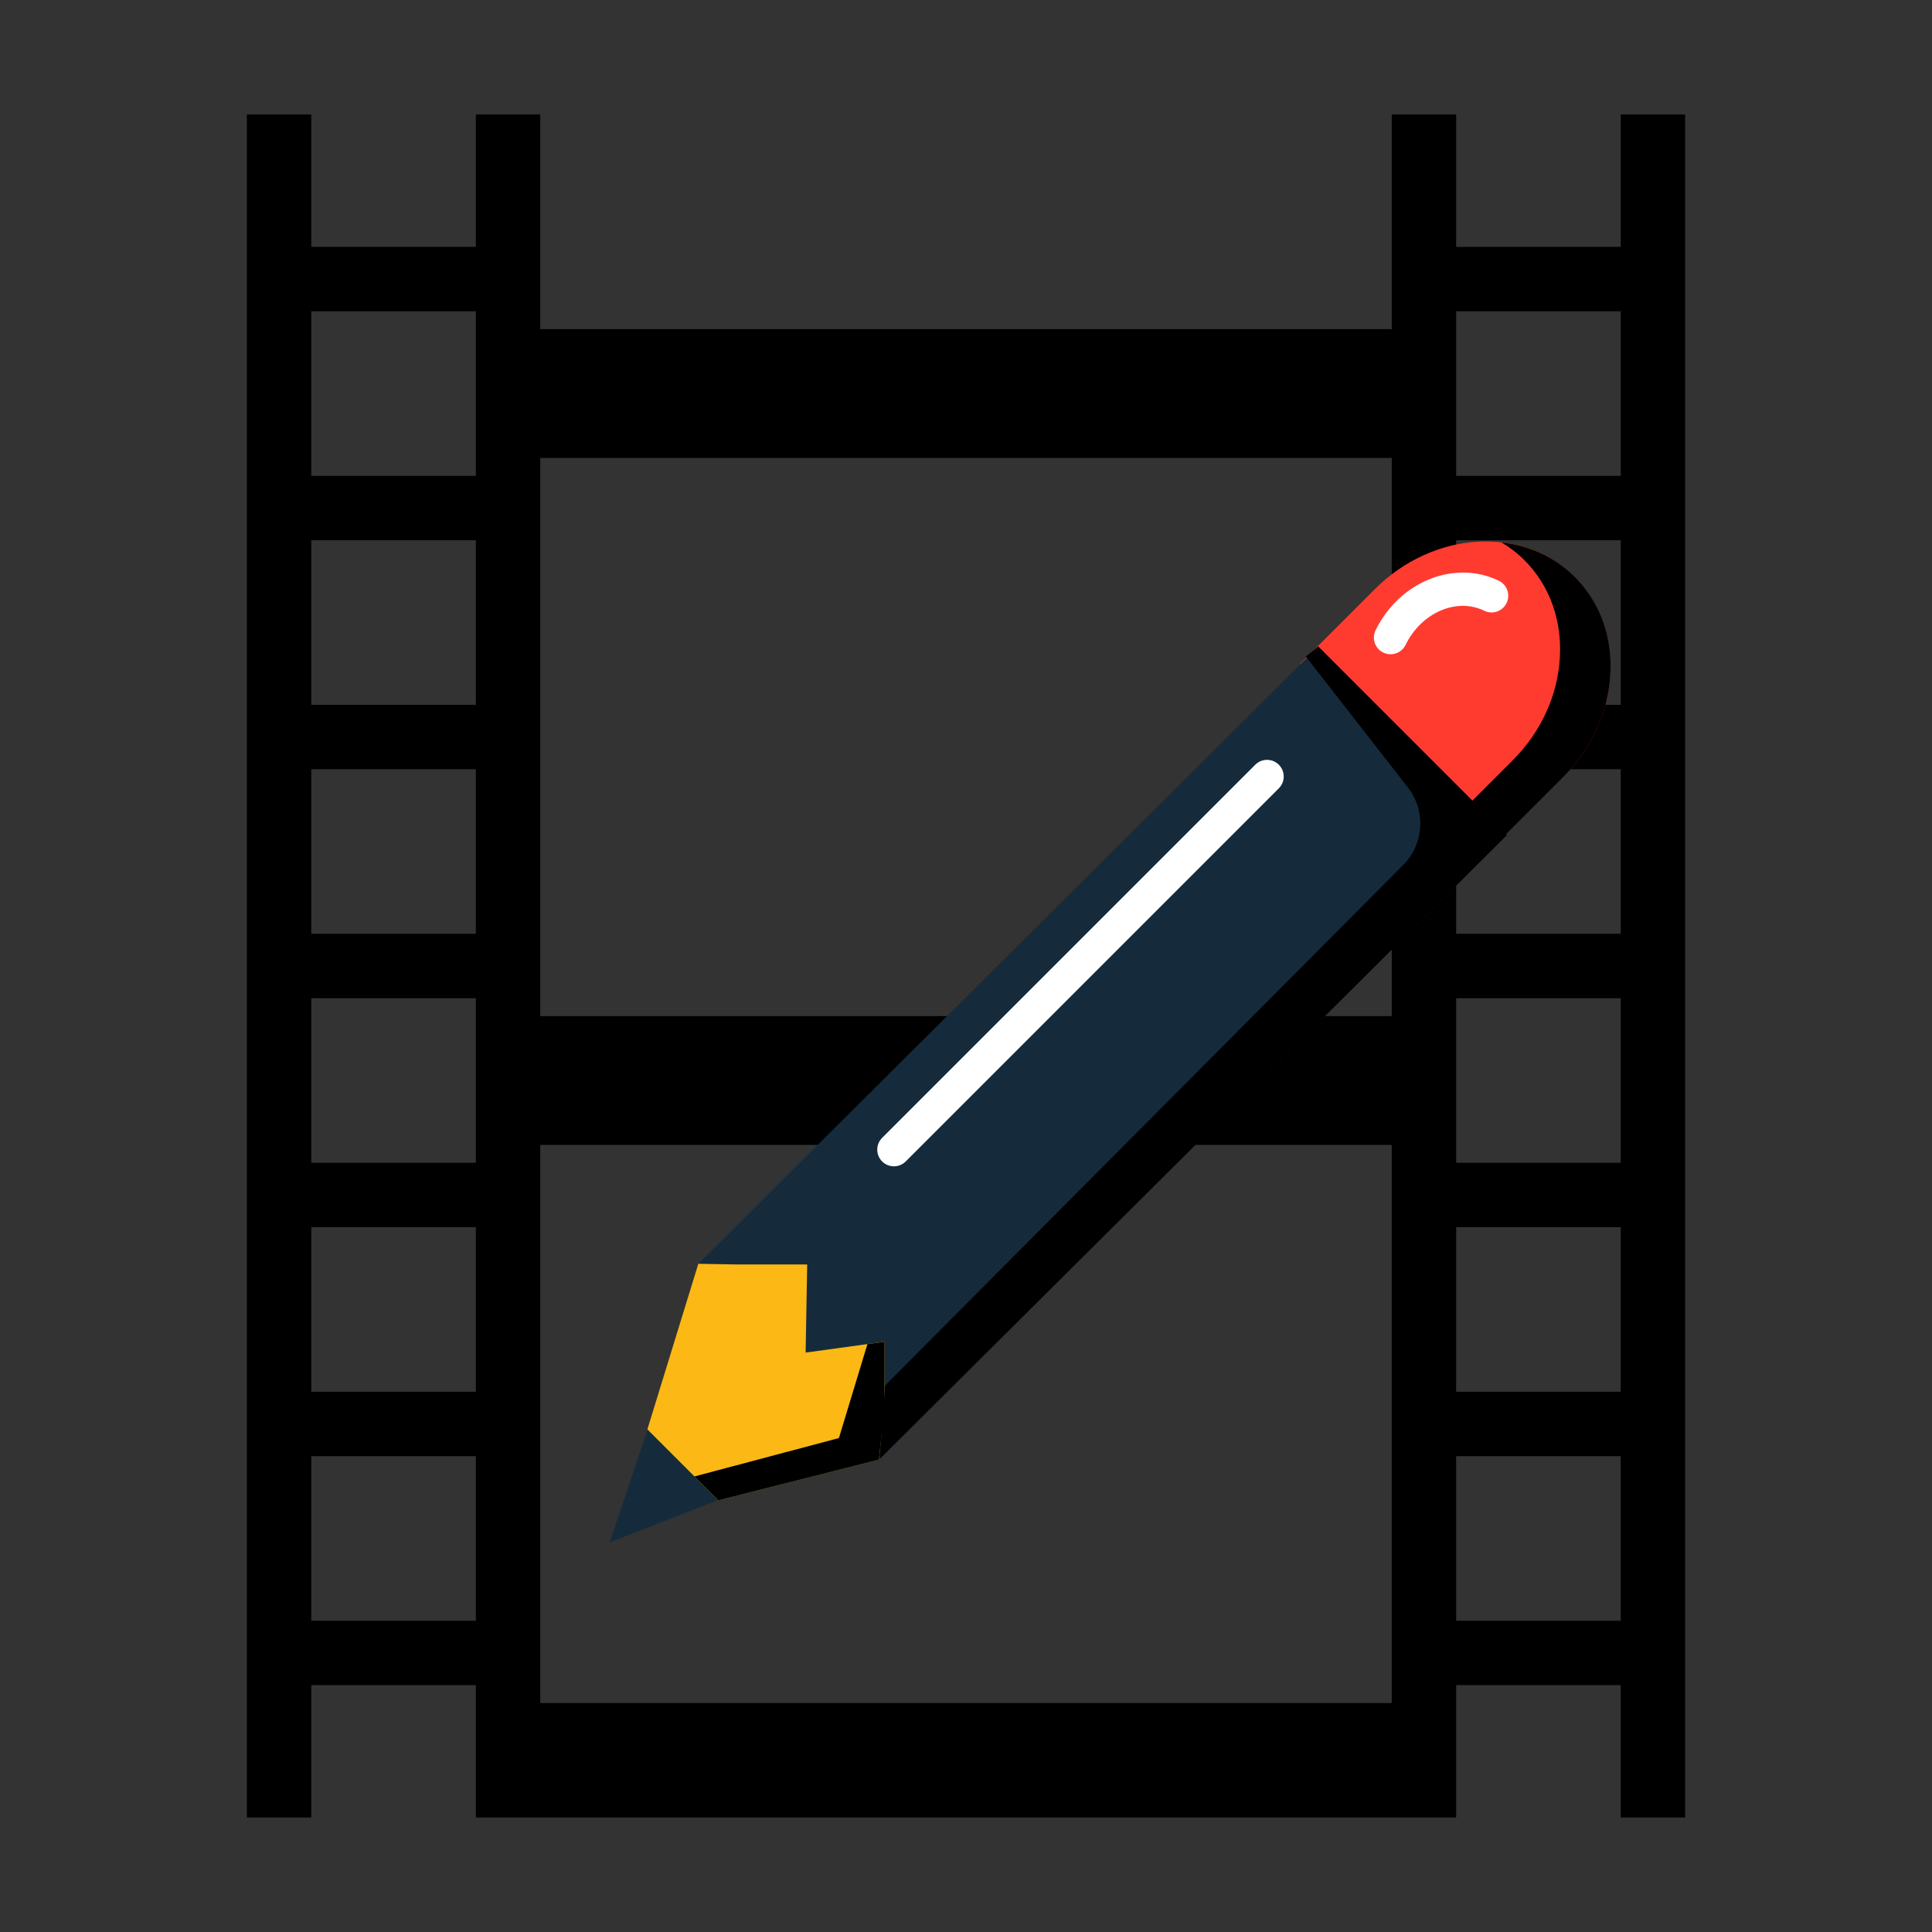 <svg xmlns="http://www.w3.org/2000/svg" viewBox="0 0 1080 1080">
    <rect x="0" y="0" width="1080" height="1080" fill="#333333" stroke="none"/>
    <g transform="matrix(2 0 0 2 540 540)">
        <path
            style="stroke: rgb(0,0,0); stroke-width: 0; stroke-dasharray: none; stroke-linecap: butt; stroke-dashoffset: 0; stroke-linejoin: miter; stroke-miterlimit: 4; fill: rgb(0,0,0); fill-rule: nonzero; opacity: 1;"
            vector-effect="non-scaling-stroke" transform=" translate(-256, -256)"
            d="M 55 18 L 55 494 L 73 494 L 73 457 L 119 457 L 119 494 L 393 494 L 393 457 L 439 457 L 439 494 L 457 494 L 457 18 L 439 18 L 439 55 L 393 55 L 393 18 L 375 18 L 375 78 L 137 78 L 137 18 L 119 18 L 119 55 L 73 55 L 73 18 L 55 18 z M 73 73 L 119 73 L 119 119 L 73 119 L 73 73 z M 393 73 L 439 73 L 439 119 L 393 119 L 393 73 z M 137 114 L 375 114 L 375 270 L 137 270 L 137 114 z M 73 137 L 119 137 L 119 183 L 73 183 L 73 137 z M 393 137 L 439 137 L 439 183 L 393 183 L 393 137 z M 73 201 L 119 201 L 119 247 L 73 247 L 73 201 z M 393 201 L 439 201 L 439 247 L 393 247 L 393 201 z M 73 265 L 119 265 L 119 311 L 73 311 L 73 265 z M 393 265 L 439 265 L 439 311 L 393 311 L 393 265 z M 137 306 L 375 306 L 375 462 L 137 462 L 137 306 z M 73 329 L 119 329 L 119 375 L 73 375 L 73 329 z M 393 329 L 439 329 L 439 375 L 393 375 L 393 329 z M 73 393 L 119 393 L 119 439 L 73 439 L 73 393 z M 393 393 L 439 393 L 439 439 L 393 439 L 393 393 z"
            stroke-linecap="round" />
    </g>

    <g transform="matrix(0.8 0 0 0.8 620.4 582.58)">
        <g style="" vector-effect="non-scaling-stroke">
            <g transform="matrix(0.78 0 0 0.78 241.44 -241.44)">
                <path
                    style="stroke: none; stroke-width: 1; stroke-dasharray: none; stroke-linecap: butt; stroke-dashoffset: 0; stroke-linejoin: miter; stroke-miterlimit: 4; fill: rgb(255,59,48); fill-rule: nonzero; opacity: 1;"
                    vector-effect="non-scaling-stroke" transform=" translate(-820.38, -201.06)"
                    d="M 916.668 273.393 L 849.957 340.104 L 681.424 171.572 L 748.136 104.86 C 800.775 52.221 880.991 47.532 927.376 93.918 C 950.687 117.227 961.159 149.067 959.074 181.429 C 957.272 214.076 942.867 247.194 916.668 273.393 z"
                    stroke-linecap="round" />
            </g>
            <g transform="matrix(0.78 0 0 0.78 231.46 -299.6)">
                <path
                    style="stroke: none; stroke-width: 1; stroke-dasharray: none; stroke-linecap: butt; stroke-dashoffset: 0; stroke-linejoin: miter; stroke-miterlimit: 4; fill: rgb(255,255,255); fill-rule: nonzero; opacity: 1;"
                    vector-effect="non-scaling-stroke" transform=" translate(-807.6, -126.62)"
                    d="M 762.348 163.22 C 760.153 163.22 757.921 162.73 755.814 161.702 C 748.404 158.089 745.32 149.147 748.937 141.73 C 770.277 97.984 819.839 78.106 859.383 97.389 C 866.793 101.007 869.877 109.947 866.259 117.362 C 862.636 124.77 853.708 127.846 846.283 124.241 C 821.546 112.176 789.901 125.893 775.789 154.829 C 773.2 160.134 767.883 163.22 762.348 163.22 z"
                    stroke-linecap="round" />
            </g>
            <g transform="matrix(0.78 0 0 0.78 -36.09 36.57)">
                <path
                    style="stroke: none; stroke-width: 1; stroke-dasharray: none; stroke-linecap: butt; stroke-dashoffset: 0; stroke-linejoin: miter; stroke-miterlimit: 4; fill: rgb(21,43,60); fill-rule: nonzero; opacity: 1;"
                    vector-effect="non-scaling-stroke" transform=" translate(-465.14, -556.92)"
                    d="M 143.188 708.155 L 697.96 155.654 L 866.941 324.635 L 304.964 883.58 M 161.098 920.034 L 63.333 958.192 L 97.539 856.475 z"
                    stroke-linecap="round" />
            </g>
            <g transform="matrix(0.78 0 0 0.78 -240.33 237.49)">
                <path
                    style="stroke: none; stroke-width: 1; stroke-dasharray: none; stroke-linecap: butt; stroke-dashoffset: 0; stroke-linejoin: miter; stroke-miterlimit: 4; fill: rgb(252,184,20); fill-rule: nonzero; opacity: 1;"
                    vector-effect="non-scaling-stroke" transform=" translate(-203.71, -814.09)"
                    d="M 240.709 708.755 L 178.168 708.757 L 143.188 708.155 L 97.539 856.475 L 161.095 920.033 L 304.964 883.58 L 309.861 838.364 L 309.886 777.98 L 239.305 787.711 z"
                    stroke-linecap="round" />
            </g>
            <g transform="matrix(0.78 0 0 0.78 301.38 -246.99)">
                <path
                    style="stroke: none; stroke-width: 1; stroke-dasharray: none; stroke-linecap: butt; stroke-dashoffset: 0; stroke-linejoin: miter; stroke-miterlimit: 4; fill: rgb(0,0,0); fill-rule: nonzero; opacity: 1;"
                    vector-effect="non-scaling-stroke" transform=" translate(-897.1, -193.96)"
                    d="M 861.579 62.897 C 868.935 67.308 875.864 72.564 882.138 78.839 C 905.446 102.147 915.919 133.988 913.833 166.348 C 912.033 198.997 897.627 232.112 871.428 258.313 L 834.876 294.865 L 865.035 325.024 L 916.666 273.393 C 942.866 247.192 957.271 214.077 959.073 181.428 C 961.16 149.069 950.685 117.227 927.377 93.919 C 909.356 75.896 886.21 65.683 861.579 62.897 z"
                    stroke-linecap="round" />
            </g>
            <g transform="matrix(0.78 0 0 0.78 58.3 7.43)">
                <path
                    style="stroke: none; stroke-width: 1; stroke-dasharray: none; stroke-linecap: butt; stroke-dashoffset: 0; stroke-linejoin: miter; stroke-miterlimit: 4; fill: rgb(0,0,0); fill-rule: nonzero; opacity: 1;"
                    vector-effect="non-scaling-stroke" transform=" translate(-585.95, -519.62)"
                    d="M 686.755 164.588 L 778.224 281.923 C 794.515 302.822 792.714 332.578 774.019 351.358 L 309.977 817.552 L 304.964 883.58 L 866.941 324.635 L 697.96 155.654 L 686.755 164.588 z"
                    stroke-linecap="round" />
            </g>
            <g transform="matrix(0.78 0 0 0.78 -223.87 264.76)">
                <path
                    style="stroke: none; stroke-width: 1; stroke-dasharray: none; stroke-linecap: butt; stroke-dashoffset: 0; stroke-linejoin: miter; stroke-miterlimit: 4; fill: rgb(0,0,0); fill-rule: nonzero; opacity: 1;"
                    vector-effect="non-scaling-stroke" transform=" translate(-224.79, -849.01)"
                    d="M 269.107 864.233 L 139.684 898.621 L 161.095 920.033 L 304.964 883.58 L 309.861 838.364 L 309.886 777.98 L 294.647 780.081 z"
                    stroke-linecap="round" />
            </g>
            <g transform="matrix(0.78 0 0 0.78 -20.5 -55.26)">
                <path
                    style="stroke: none; stroke-width: 1; stroke-dasharray: none; stroke-linecap: butt; stroke-dashoffset: 0; stroke-linejoin: miter; stroke-miterlimit: 4; fill: rgb(255,255,255); fill-rule: nonzero; opacity: 1;"
                    vector-effect="non-scaling-stroke" transform=" translate(-485.1, -439.38)"
                    d="M 317.969 621.444 C 314.007 621.449 310.206 619.875 307.408 617.069 C 301.574 611.238 301.574 601.779 307.408 595.948 L 641.67 261.687 C 647.506 255.853 656.957 255.853 662.791 261.687 C 668.625 267.518 668.625 276.977 662.791 282.808 L 328.529 617.07 C 325.731 619.875 321.931 621.449 317.969 621.444 z"
                    stroke-linecap="round" />
            </g>
        </g>
    </g>
</svg>